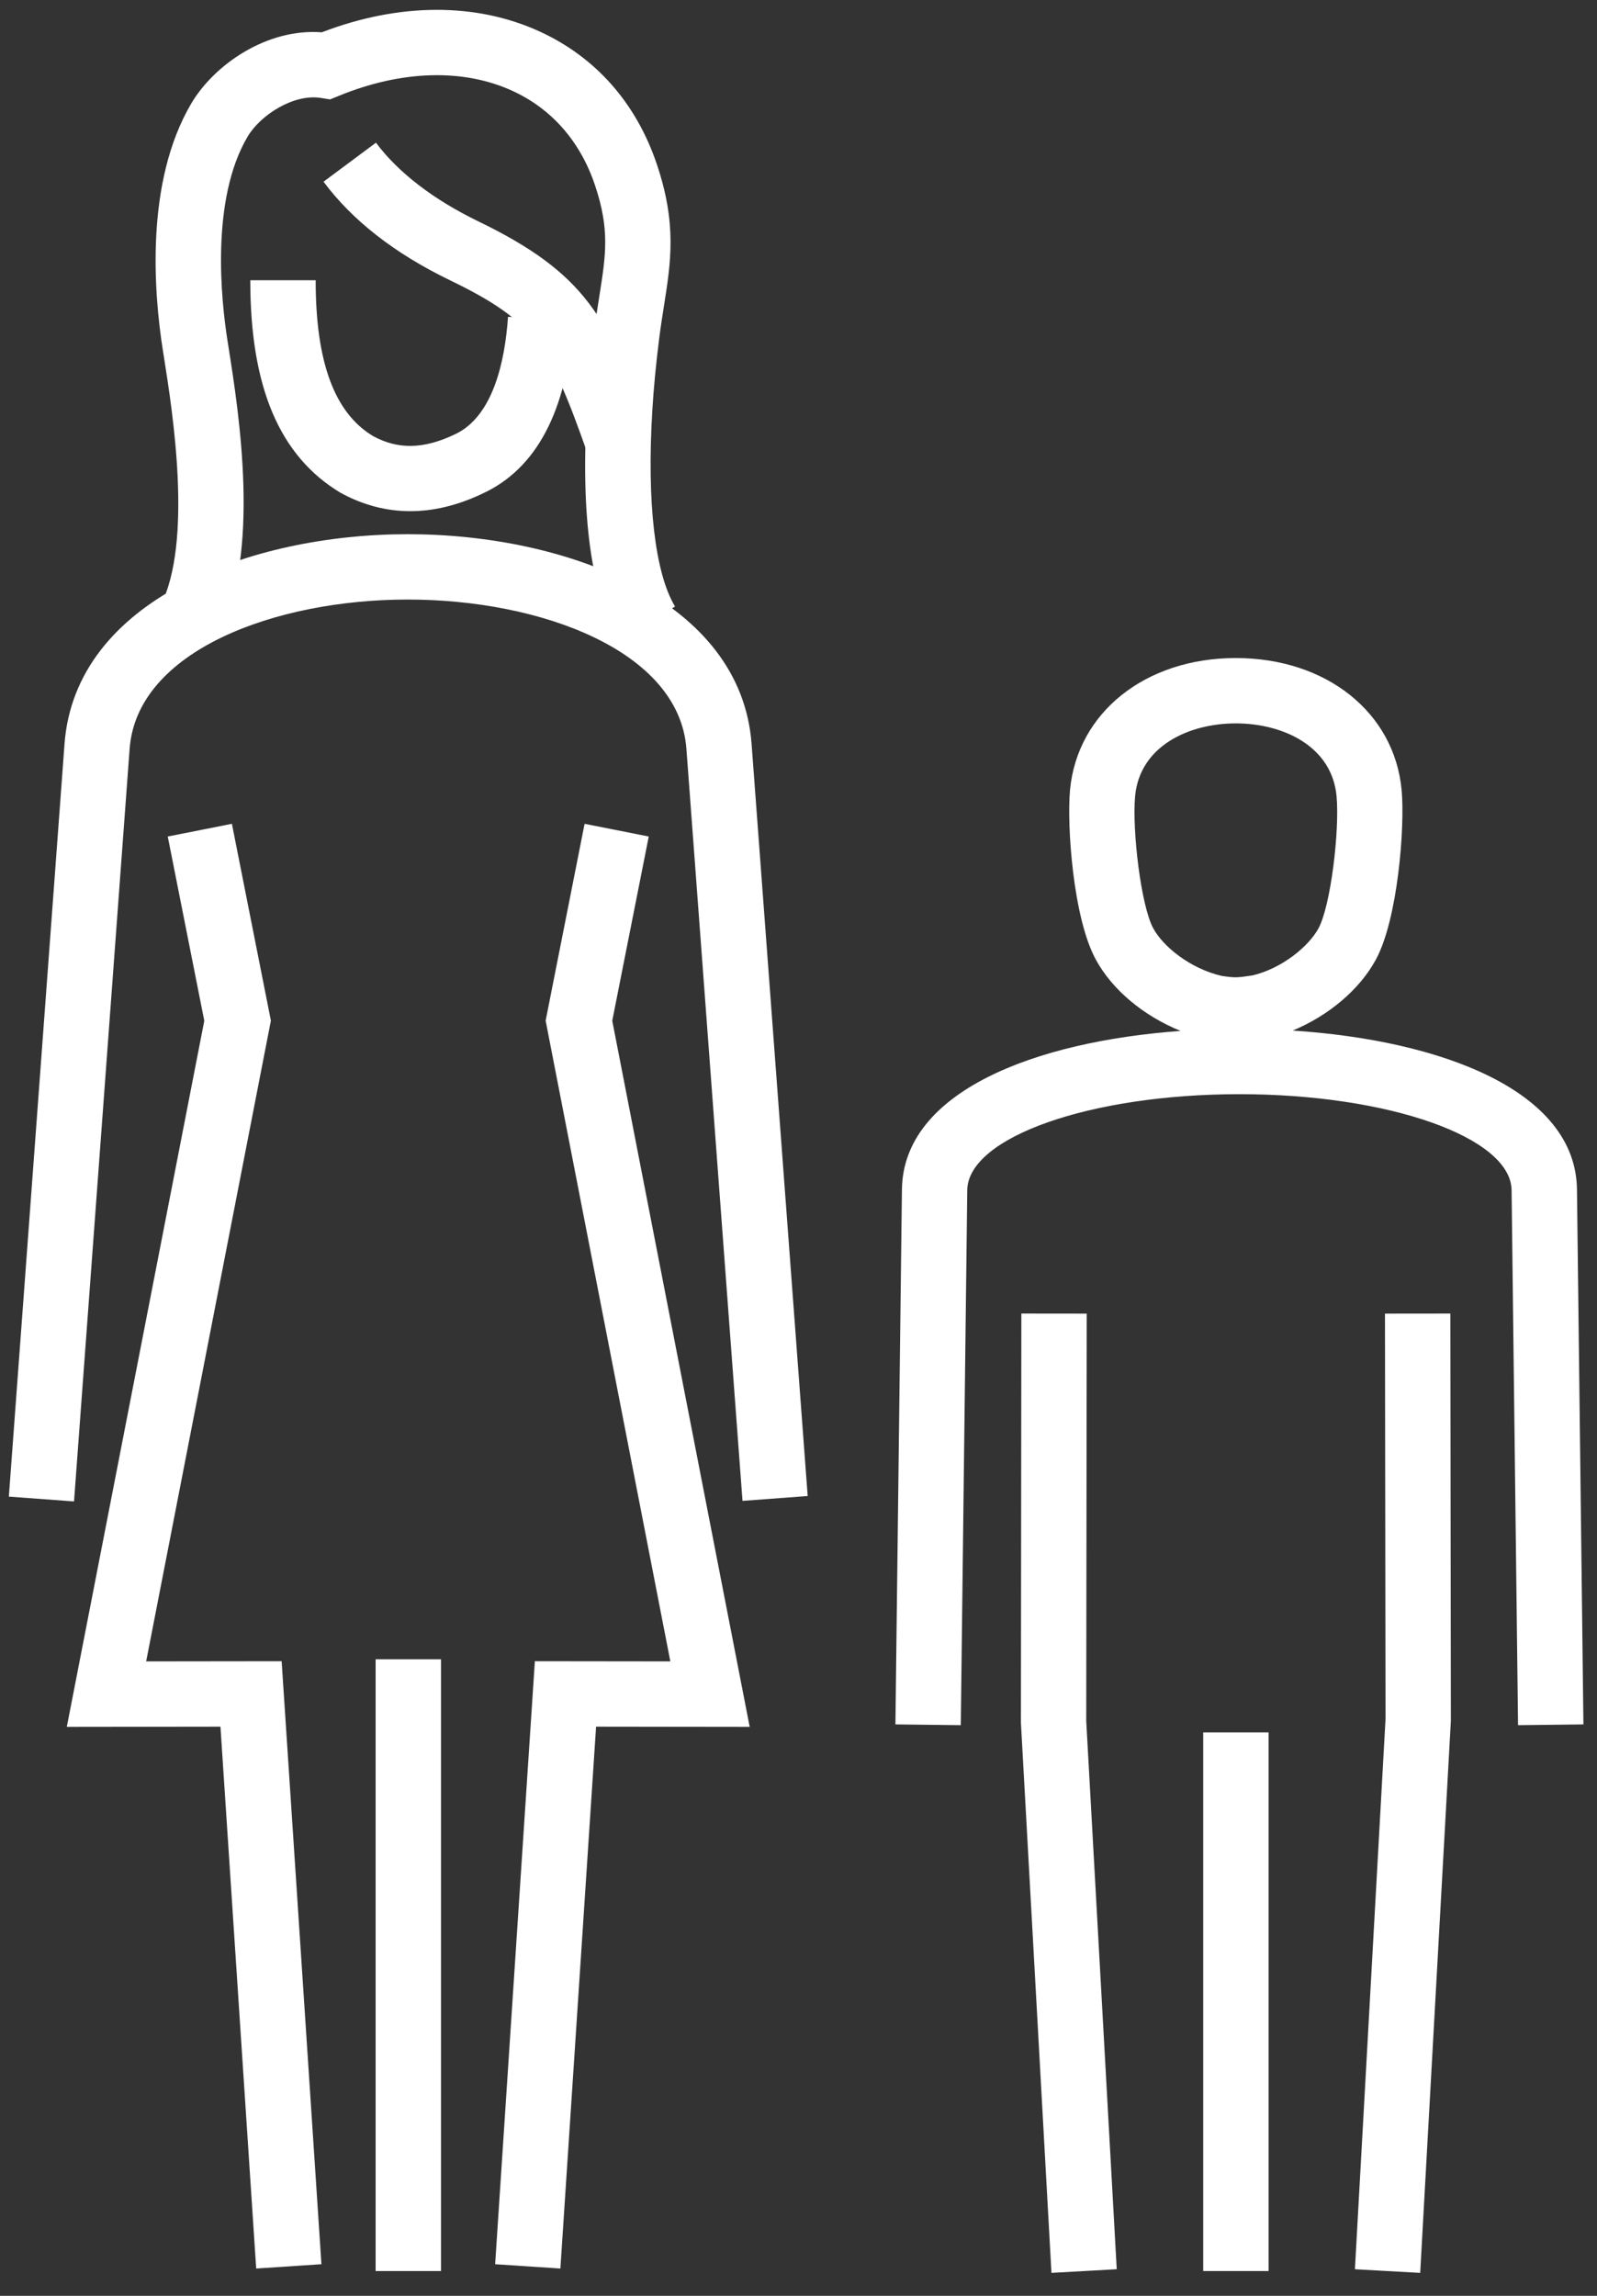 <svg width="48" height="69" viewBox="0 0 48 69" fill="none" xmlns="http://www.w3.org/2000/svg">
<rect x="0" y="0" width="48" height="69" fill="#333333" stroke="none"/>
<path d="M42.686 68.31L40.724 68.201L41.644 51.664L41.627 39.48L43.592 39.478L43.608 51.717L42.686 68.31ZM31.603 68.31L30.685 51.773L30.698 39.478L32.663 39.48L32.648 51.719L33.565 68.2L31.603 68.31ZM38.129 68.255H36.164V52.066H38.129V68.255ZM28.878 51.849L26.913 51.826L27.109 35.748C27.145 32.808 31.105 31.3 35.484 30.984C34.37 30.532 33.434 29.751 32.941 28.848C32.253 27.598 32.064 24.824 32.16 23.75C32.378 21.41 34.427 19.778 37.143 19.777C39.861 19.777 41.911 21.409 42.128 23.747V23.748C42.23 24.861 42.011 27.644 41.348 28.85C40.859 29.747 39.927 30.527 38.854 30.973C43.299 31.262 47.361 32.771 47.398 35.748L47.592 51.826L45.627 51.849L45.433 35.772C45.413 34.181 41.743 32.886 37.252 32.885C32.761 32.886 29.091 34.181 29.072 35.772L28.878 51.849ZM37.144 21.741C35.739 21.741 34.258 22.417 34.117 23.928C34.024 24.962 34.296 27.235 34.664 27.903C34.96 28.445 35.763 29.109 36.724 29.331C37.122 29.388 37.168 29.387 37.642 29.316C38.53 29.108 39.332 28.445 39.626 27.906C39.996 27.233 40.267 24.963 40.172 23.928C40.032 22.417 38.55 21.741 37.144 21.741Z" fill="white"/>
<path d="M18.61 19.245C17.767 17.858 17.443 15.489 17.646 12.202C17.688 11.503 17.76 10.753 17.858 9.972C17.907 9.575 17.964 9.217 18.017 8.881C18.212 7.644 18.329 6.898 17.883 5.565C17.441 4.251 16.582 3.27 15.398 2.729C13.922 2.054 12.067 2.108 10.178 2.883L9.921 2.988L9.647 2.944C8.835 2.811 7.83 3.451 7.441 4.108C6.325 6.003 6.646 9.018 6.836 10.226L6.867 10.424C7.184 12.435 7.845 16.619 6.567 19.116L4.818 18.22C5.805 16.293 5.19 12.394 4.927 10.73L4.895 10.53C4.619 8.77 4.362 5.465 5.749 3.11C6.438 1.943 8.022 0.844 9.672 0.971C11.99 0.081 14.304 0.07 16.214 0.944C17.904 1.716 19.125 3.099 19.744 4.942C20.345 6.731 20.165 7.87 19.957 9.19C19.907 9.506 19.853 9.844 19.807 10.219C19.714 10.959 19.647 11.668 19.607 12.325C19.437 15.083 19.686 17.234 20.289 18.228L18.61 19.245Z" fill="white"/>
<path d="M12.332 15.363C11.61 15.363 10.908 15.179 10.233 14.809C8.396 13.706 7.521 11.623 7.523 8.422L9.488 8.423C9.487 10.876 10.05 12.407 11.211 13.105C11.957 13.512 12.722 13.504 13.659 13.06C14.827 12.527 15.178 10.843 15.269 9.522L17.229 9.657C17.044 12.353 16.122 14.097 14.487 14.842C13.754 15.189 13.033 15.363 12.332 15.363Z" fill="white"/>
<path d="M17.654 13.617C16.521 10.397 16.075 9.658 13.51 8.416C11.863 7.618 10.589 6.624 9.724 5.461L11.3 4.288C11.965 5.182 13.026 5.997 14.367 6.648C17.595 8.21 18.304 9.546 19.507 12.964L17.654 13.617Z" fill="white"/>
<path d="M7.7 68.179L6.626 51.894L2.008 51.9L6.14 30.679L5.042 25.141L6.97 24.759L8.142 30.675L4.393 49.932L8.465 49.927L9.661 68.05L7.7 68.179Z" fill="white"/>
<path d="M2.225 45.125L0.266 44.98L1.939 22.361C2.26 18.029 7.512 16.055 12.255 16.055C12.256 16.055 12.257 16.055 12.257 16.055C17.009 16.055 22.268 18.028 22.59 22.36L24.276 44.962L22.317 45.108L20.631 22.506C20.412 19.56 16.253 18.019 12.256 18.019C12.256 18.019 12.255 18.019 12.254 18.019C8.266 18.019 4.114 19.561 3.896 22.505L2.225 45.125Z" fill="white"/>
<path d="M16.843 68.179L14.882 68.05L16.076 49.927L20.148 49.932L16.4 30.675L17.571 24.759L19.499 25.141L18.402 30.678L22.533 51.9L17.916 51.894L16.843 68.179Z" fill="white"/>
<path d="M13.255 49.869H11.29V68.255H13.255V49.869Z" fill="white"/>
</svg>
